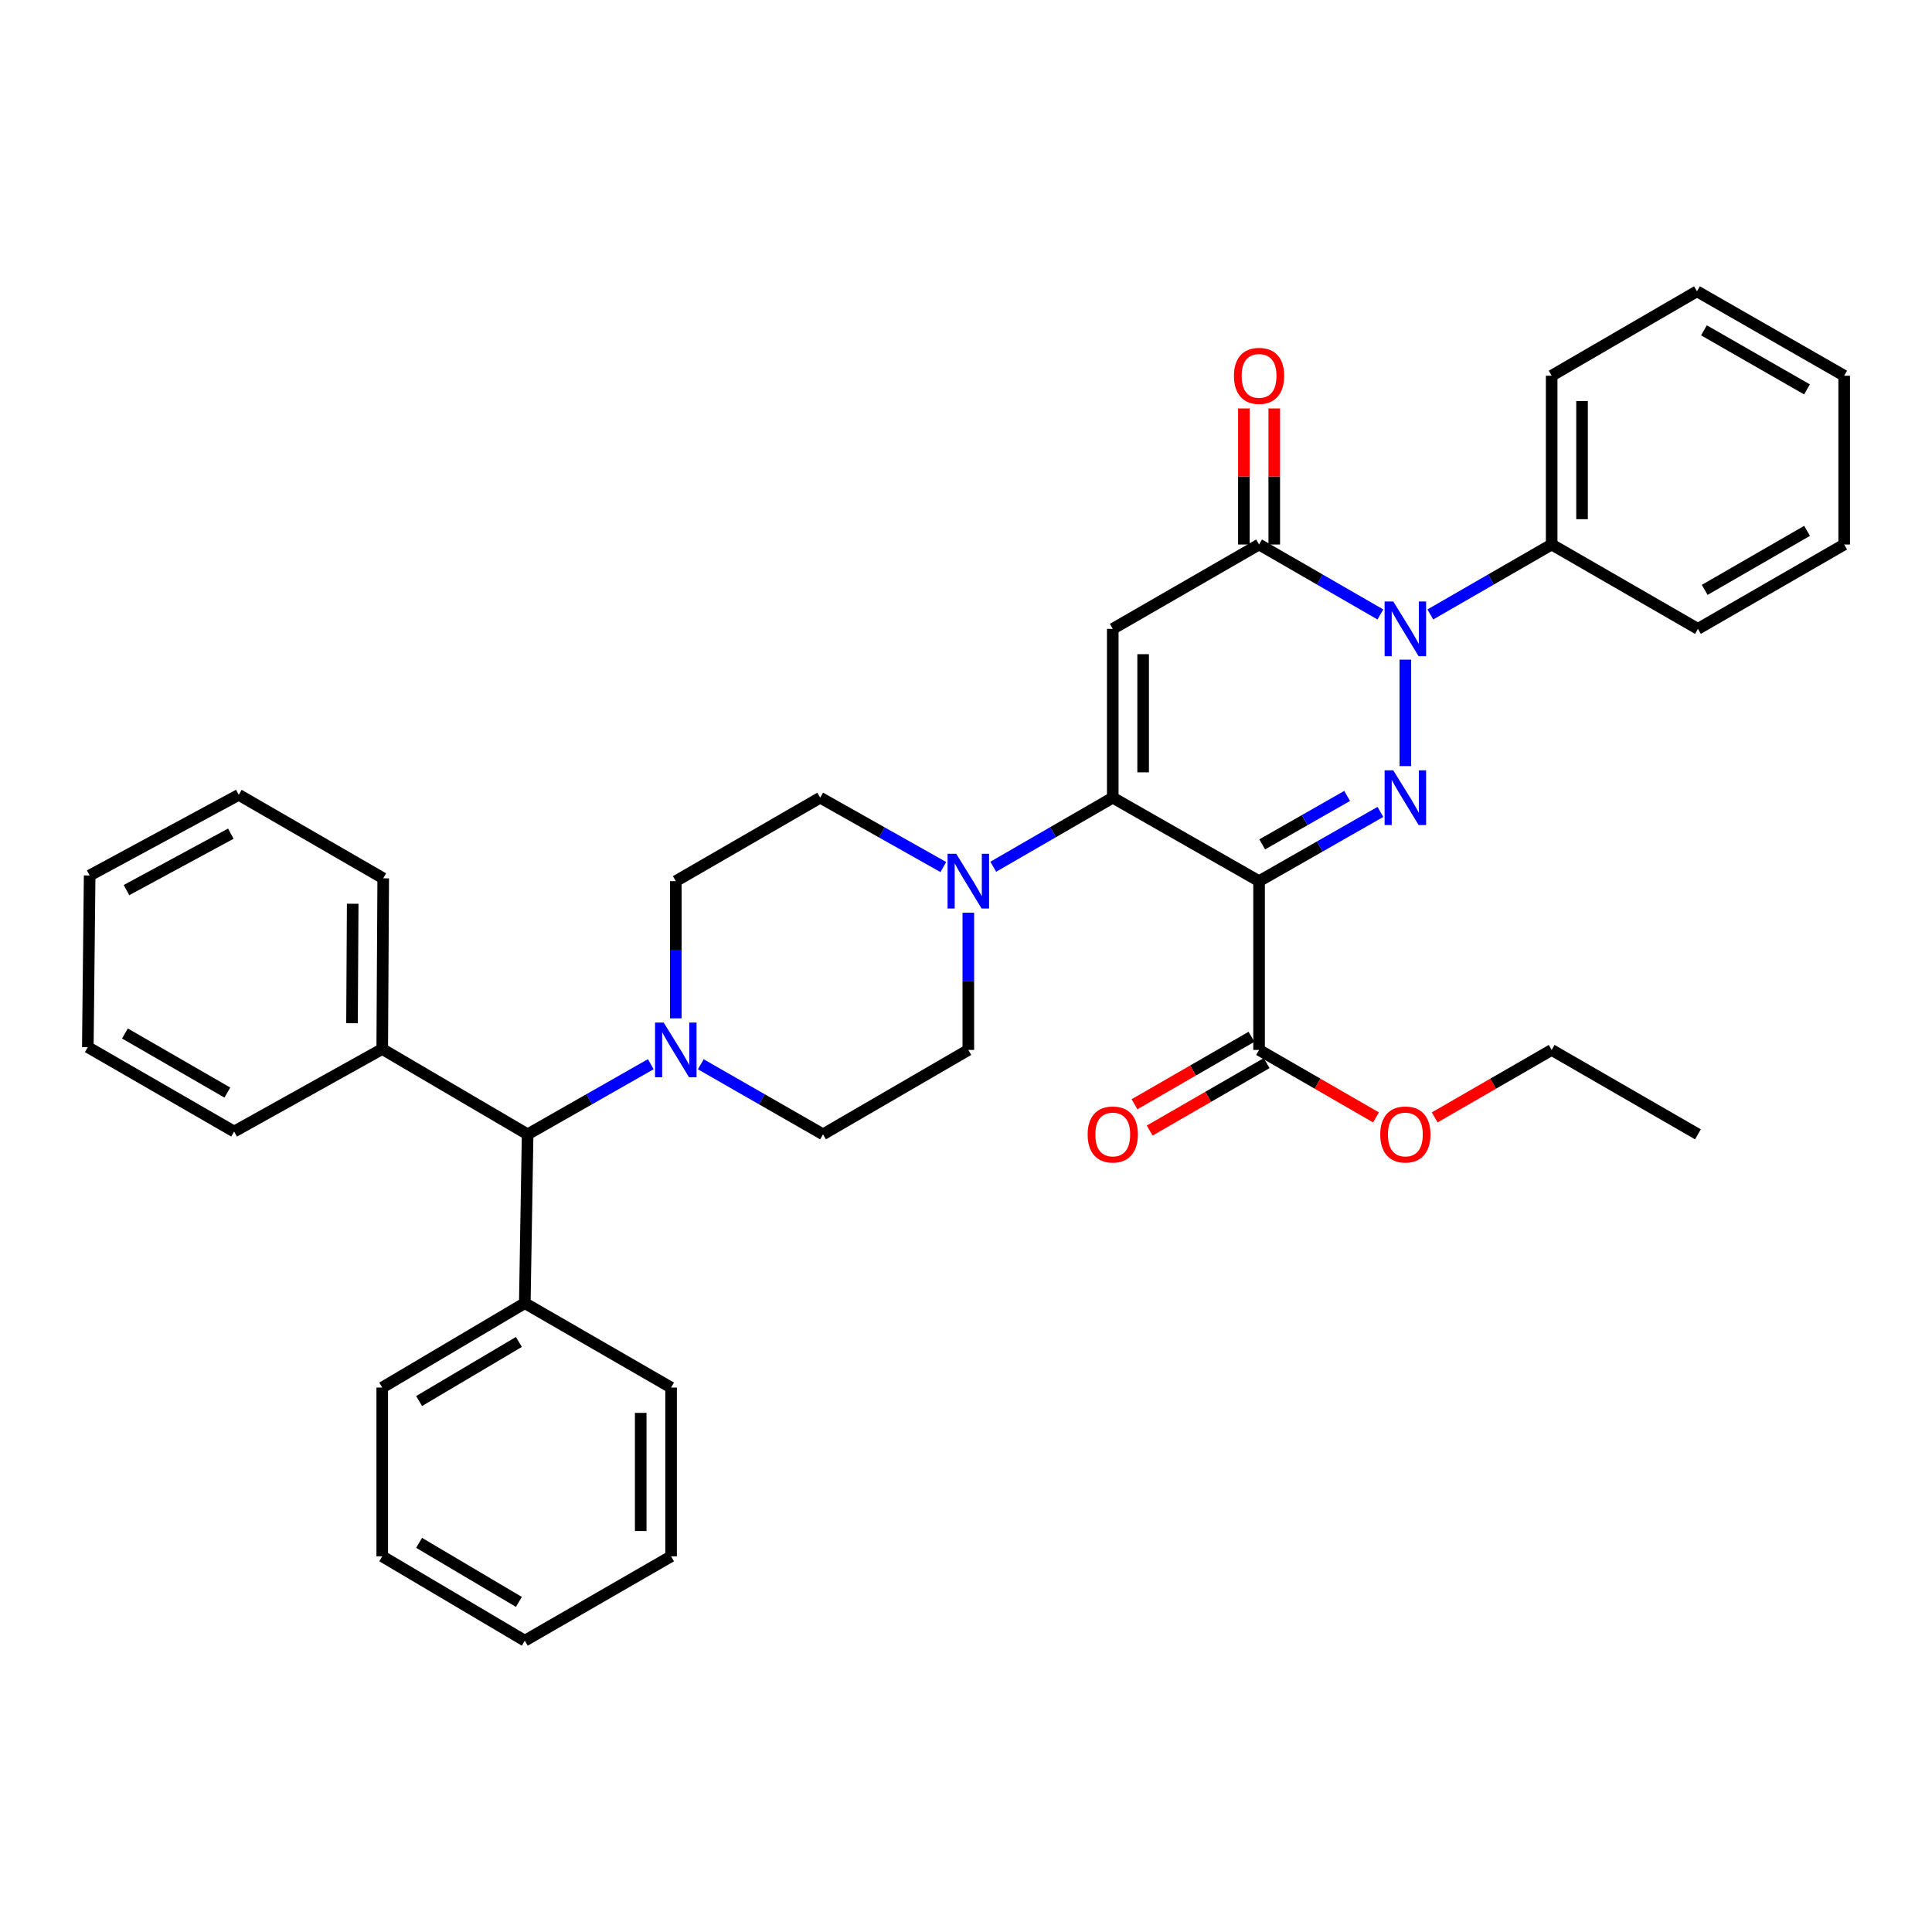 <?xml version='1.0' encoding='iso-8859-1'?>
<svg version='1.1' baseProfile='full'
              xmlns='http://www.w3.org/2000/svg'
                      xmlns:rdkit='http://www.rdkit.org/xml'
                      xmlns:xlink='http://www.w3.org/1999/xlink'
                  xml:space='preserve'
width='1000px' height='1000px' viewBox='0 0 1000 1000'>
<!-- END OF HEADER -->
<rect style='opacity:1.0;fill:#FFFFFF;stroke:none' width='1000' height='1000' x='0' y='0'> </rect>
<path class='bond-0' d='M 651.693,456.079 L 683.093,438.163' style='fill:none;fill-rule:evenodd;stroke:#000000;stroke-width:6px;stroke-linecap:butt;stroke-linejoin:miter;stroke-opacity:1' />
<path class='bond-0' d='M 683.093,438.163 L 714.493,420.246' style='fill:none;fill-rule:evenodd;stroke:#0000FF;stroke-width:6px;stroke-linecap:butt;stroke-linejoin:miter;stroke-opacity:1' />
<path class='bond-0' d='M 653.322,437.05 L 675.302,424.508' style='fill:none;fill-rule:evenodd;stroke:#000000;stroke-width:6px;stroke-linecap:butt;stroke-linejoin:miter;stroke-opacity:1' />
<path class='bond-0' d='M 675.302,424.508 L 697.282,411.967' style='fill:none;fill-rule:evenodd;stroke:#0000FF;stroke-width:6px;stroke-linecap:butt;stroke-linejoin:miter;stroke-opacity:1' />
<path class='bond-1' d='M 651.693,456.079 L 575.964,412.874' style='fill:none;fill-rule:evenodd;stroke:#000000;stroke-width:6px;stroke-linecap:butt;stroke-linejoin:miter;stroke-opacity:1' />
<path class='bond-6' d='M 651.693,456.079 L 651.693,543.449' style='fill:none;fill-rule:evenodd;stroke:#000000;stroke-width:6px;stroke-linecap:butt;stroke-linejoin:miter;stroke-opacity:1' />
<path class='bond-3' d='M 727.412,396.53 L 727.412,341.431' style='fill:none;fill-rule:evenodd;stroke:#0000FF;stroke-width:6px;stroke-linecap:butt;stroke-linejoin:miter;stroke-opacity:1' />
<path class='bond-2' d='M 575.964,412.874 L 575.964,325.495' style='fill:none;fill-rule:evenodd;stroke:#000000;stroke-width:6px;stroke-linecap:butt;stroke-linejoin:miter;stroke-opacity:1' />
<path class='bond-2' d='M 591.685,399.767 L 591.685,338.602' style='fill:none;fill-rule:evenodd;stroke:#000000;stroke-width:6px;stroke-linecap:butt;stroke-linejoin:miter;stroke-opacity:1' />
<path class='bond-5' d='M 575.964,412.874 L 545.034,430.749' style='fill:none;fill-rule:evenodd;stroke:#000000;stroke-width:6px;stroke-linecap:butt;stroke-linejoin:miter;stroke-opacity:1' />
<path class='bond-5' d='M 545.034,430.749 L 514.104,448.625' style='fill:none;fill-rule:evenodd;stroke:#0000FF;stroke-width:6px;stroke-linecap:butt;stroke-linejoin:miter;stroke-opacity:1' />
<path class='bond-4' d='M 575.964,325.495 L 651.693,281.836' style='fill:none;fill-rule:evenodd;stroke:#000000;stroke-width:6px;stroke-linecap:butt;stroke-linejoin:miter;stroke-opacity:1' />
<path class='bond-9' d='M 740.338,318.044 L 771.739,299.94' style='fill:none;fill-rule:evenodd;stroke:#0000FF;stroke-width:6px;stroke-linecap:butt;stroke-linejoin:miter;stroke-opacity:1' />
<path class='bond-9' d='M 771.739,299.94 L 803.141,281.836' style='fill:none;fill-rule:evenodd;stroke:#000000;stroke-width:6px;stroke-linecap:butt;stroke-linejoin:miter;stroke-opacity:1' />
<path class='bond-36' d='M 714.487,318.043 L 683.09,299.94' style='fill:none;fill-rule:evenodd;stroke:#0000FF;stroke-width:6px;stroke-linecap:butt;stroke-linejoin:miter;stroke-opacity:1' />
<path class='bond-36' d='M 683.09,299.94 L 651.693,281.836' style='fill:none;fill-rule:evenodd;stroke:#000000;stroke-width:6px;stroke-linecap:butt;stroke-linejoin:miter;stroke-opacity:1' />
<path class='bond-10' d='M 659.553,281.836 L 659.553,246.623' style='fill:none;fill-rule:evenodd;stroke:#000000;stroke-width:6px;stroke-linecap:butt;stroke-linejoin:miter;stroke-opacity:1' />
<path class='bond-10' d='M 659.553,246.623 L 659.553,211.41' style='fill:none;fill-rule:evenodd;stroke:#FF0000;stroke-width:6px;stroke-linecap:butt;stroke-linejoin:miter;stroke-opacity:1' />
<path class='bond-10' d='M 643.833,281.836 L 643.833,246.623' style='fill:none;fill-rule:evenodd;stroke:#000000;stroke-width:6px;stroke-linecap:butt;stroke-linejoin:miter;stroke-opacity:1' />
<path class='bond-10' d='M 643.833,246.623 L 643.833,211.41' style='fill:none;fill-rule:evenodd;stroke:#FF0000;stroke-width:6px;stroke-linecap:butt;stroke-linejoin:miter;stroke-opacity:1' />
<path class='bond-11' d='M 488.265,448.787 L 456.399,430.831' style='fill:none;fill-rule:evenodd;stroke:#0000FF;stroke-width:6px;stroke-linecap:butt;stroke-linejoin:miter;stroke-opacity:1' />
<path class='bond-11' d='M 456.399,430.831 L 424.534,412.874' style='fill:none;fill-rule:evenodd;stroke:#000000;stroke-width:6px;stroke-linecap:butt;stroke-linejoin:miter;stroke-opacity:1' />
<path class='bond-12' d='M 501.205,472.423 L 501.205,507.936' style='fill:none;fill-rule:evenodd;stroke:#0000FF;stroke-width:6px;stroke-linecap:butt;stroke-linejoin:miter;stroke-opacity:1' />
<path class='bond-12' d='M 501.205,507.936 L 501.205,543.449' style='fill:none;fill-rule:evenodd;stroke:#000000;stroke-width:6px;stroke-linecap:butt;stroke-linejoin:miter;stroke-opacity:1' />
<path class='bond-15' d='M 647.766,536.64 L 617.494,554.1' style='fill:none;fill-rule:evenodd;stroke:#000000;stroke-width:6px;stroke-linecap:butt;stroke-linejoin:miter;stroke-opacity:1' />
<path class='bond-15' d='M 617.494,554.1 L 587.223,571.559' style='fill:none;fill-rule:evenodd;stroke:#FF0000;stroke-width:6px;stroke-linecap:butt;stroke-linejoin:miter;stroke-opacity:1' />
<path class='bond-15' d='M 655.62,550.258 L 625.348,567.717' style='fill:none;fill-rule:evenodd;stroke:#000000;stroke-width:6px;stroke-linecap:butt;stroke-linejoin:miter;stroke-opacity:1' />
<path class='bond-15' d='M 625.348,567.717 L 595.077,585.176' style='fill:none;fill-rule:evenodd;stroke:#FF0000;stroke-width:6px;stroke-linecap:butt;stroke-linejoin:miter;stroke-opacity:1' />
<path class='bond-18' d='M 651.693,543.449 L 681.96,560.908' style='fill:none;fill-rule:evenodd;stroke:#000000;stroke-width:6px;stroke-linecap:butt;stroke-linejoin:miter;stroke-opacity:1' />
<path class='bond-18' d='M 681.96,560.908 L 712.227,578.367' style='fill:none;fill-rule:evenodd;stroke:#FF0000;stroke-width:6px;stroke-linecap:butt;stroke-linejoin:miter;stroke-opacity:1' />
<path class='bond-7' d='M 362.728,550.864 L 394.36,568.995' style='fill:none;fill-rule:evenodd;stroke:#0000FF;stroke-width:6px;stroke-linecap:butt;stroke-linejoin:miter;stroke-opacity:1' />
<path class='bond-7' d='M 394.36,568.995 L 425.992,587.126' style='fill:none;fill-rule:evenodd;stroke:#000000;stroke-width:6px;stroke-linecap:butt;stroke-linejoin:miter;stroke-opacity:1' />
<path class='bond-8' d='M 336.845,550.822 L 304.97,568.974' style='fill:none;fill-rule:evenodd;stroke:#0000FF;stroke-width:6px;stroke-linecap:butt;stroke-linejoin:miter;stroke-opacity:1' />
<path class='bond-8' d='M 304.97,568.974 L 273.094,587.126' style='fill:none;fill-rule:evenodd;stroke:#000000;stroke-width:6px;stroke-linecap:butt;stroke-linejoin:miter;stroke-opacity:1' />
<path class='bond-37' d='M 349.792,527.105 L 349.792,491.592' style='fill:none;fill-rule:evenodd;stroke:#0000FF;stroke-width:6px;stroke-linecap:butt;stroke-linejoin:miter;stroke-opacity:1' />
<path class='bond-37' d='M 349.792,491.592 L 349.792,456.079' style='fill:none;fill-rule:evenodd;stroke:#000000;stroke-width:6px;stroke-linecap:butt;stroke-linejoin:miter;stroke-opacity:1' />
<path class='bond-16' d='M 273.094,587.126 L 197.846,542.969' style='fill:none;fill-rule:evenodd;stroke:#000000;stroke-width:6px;stroke-linecap:butt;stroke-linejoin:miter;stroke-opacity:1' />
<path class='bond-17' d='M 273.094,587.126 L 271.636,674.505' style='fill:none;fill-rule:evenodd;stroke:#000000;stroke-width:6px;stroke-linecap:butt;stroke-linejoin:miter;stroke-opacity:1' />
<path class='bond-19' d='M 803.141,281.836 L 803.141,194.466' style='fill:none;fill-rule:evenodd;stroke:#000000;stroke-width:6px;stroke-linecap:butt;stroke-linejoin:miter;stroke-opacity:1' />
<path class='bond-19' d='M 818.861,268.731 L 818.861,207.572' style='fill:none;fill-rule:evenodd;stroke:#000000;stroke-width:6px;stroke-linecap:butt;stroke-linejoin:miter;stroke-opacity:1' />
<path class='bond-20' d='M 803.141,281.836 L 878.843,325.495' style='fill:none;fill-rule:evenodd;stroke:#000000;stroke-width:6px;stroke-linecap:butt;stroke-linejoin:miter;stroke-opacity:1' />
<path class='bond-13' d='M 424.534,412.874 L 349.792,456.079' style='fill:none;fill-rule:evenodd;stroke:#000000;stroke-width:6px;stroke-linecap:butt;stroke-linejoin:miter;stroke-opacity:1' />
<path class='bond-14' d='M 501.205,543.449 L 425.992,587.126' style='fill:none;fill-rule:evenodd;stroke:#000000;stroke-width:6px;stroke-linecap:butt;stroke-linejoin:miter;stroke-opacity:1' />
<path class='bond-21' d='M 197.846,542.969 L 198.353,454.621' style='fill:none;fill-rule:evenodd;stroke:#000000;stroke-width:6px;stroke-linecap:butt;stroke-linejoin:miter;stroke-opacity:1' />
<path class='bond-21' d='M 182.202,529.627 L 182.556,467.783' style='fill:none;fill-rule:evenodd;stroke:#000000;stroke-width:6px;stroke-linecap:butt;stroke-linejoin:miter;stroke-opacity:1' />
<path class='bond-22' d='M 197.846,542.969 L 121.183,585.685' style='fill:none;fill-rule:evenodd;stroke:#000000;stroke-width:6px;stroke-linecap:butt;stroke-linejoin:miter;stroke-opacity:1' />
<path class='bond-23' d='M 271.636,674.505 L 197.846,718.199' style='fill:none;fill-rule:evenodd;stroke:#000000;stroke-width:6px;stroke-linecap:butt;stroke-linejoin:miter;stroke-opacity:1' />
<path class='bond-23' d='M 268.577,694.586 L 216.924,725.171' style='fill:none;fill-rule:evenodd;stroke:#000000;stroke-width:6px;stroke-linecap:butt;stroke-linejoin:miter;stroke-opacity:1' />
<path class='bond-24' d='M 271.636,674.505 L 347.355,718.199' style='fill:none;fill-rule:evenodd;stroke:#000000;stroke-width:6px;stroke-linecap:butt;stroke-linejoin:miter;stroke-opacity:1' />
<path class='bond-25' d='M 742.598,578.367 L 772.869,560.908' style='fill:none;fill-rule:evenodd;stroke:#FF0000;stroke-width:6px;stroke-linecap:butt;stroke-linejoin:miter;stroke-opacity:1' />
<path class='bond-25' d='M 772.869,560.908 L 803.141,543.449' style='fill:none;fill-rule:evenodd;stroke:#000000;stroke-width:6px;stroke-linecap:butt;stroke-linejoin:miter;stroke-opacity:1' />
<path class='bond-28' d='M 803.141,194.466 L 878.345,150.781' style='fill:none;fill-rule:evenodd;stroke:#000000;stroke-width:6px;stroke-linecap:butt;stroke-linejoin:miter;stroke-opacity:1' />
<path class='bond-29' d='M 878.843,325.495 L 954.545,281.836' style='fill:none;fill-rule:evenodd;stroke:#000000;stroke-width:6px;stroke-linecap:butt;stroke-linejoin:miter;stroke-opacity:1' />
<path class='bond-29' d='M 882.345,305.328 L 935.336,274.767' style='fill:none;fill-rule:evenodd;stroke:#000000;stroke-width:6px;stroke-linecap:butt;stroke-linejoin:miter;stroke-opacity:1' />
<path class='bond-32' d='M 198.353,454.621 L 123.585,411.407' style='fill:none;fill-rule:evenodd;stroke:#000000;stroke-width:6px;stroke-linecap:butt;stroke-linejoin:miter;stroke-opacity:1' />
<path class='bond-27' d='M 121.183,585.685 L 45.455,541.991' style='fill:none;fill-rule:evenodd;stroke:#000000;stroke-width:6px;stroke-linecap:butt;stroke-linejoin:miter;stroke-opacity:1' />
<path class='bond-27' d='M 117.68,565.514 L 64.67,534.928' style='fill:none;fill-rule:evenodd;stroke:#000000;stroke-width:6px;stroke-linecap:butt;stroke-linejoin:miter;stroke-opacity:1' />
<path class='bond-30' d='M 197.846,718.199 L 197.846,805.551' style='fill:none;fill-rule:evenodd;stroke:#000000;stroke-width:6px;stroke-linecap:butt;stroke-linejoin:miter;stroke-opacity:1' />
<path class='bond-31' d='M 347.355,718.199 L 347.355,805.551' style='fill:none;fill-rule:evenodd;stroke:#000000;stroke-width:6px;stroke-linecap:butt;stroke-linejoin:miter;stroke-opacity:1' />
<path class='bond-31' d='M 331.635,731.302 L 331.635,792.448' style='fill:none;fill-rule:evenodd;stroke:#000000;stroke-width:6px;stroke-linecap:butt;stroke-linejoin:miter;stroke-opacity:1' />
<path class='bond-26' d='M 803.141,543.449 L 878.843,587.126' style='fill:none;fill-rule:evenodd;stroke:#000000;stroke-width:6px;stroke-linecap:butt;stroke-linejoin:miter;stroke-opacity:1' />
<path class='bond-35' d='M 45.455,541.991 L 46.407,453.153' style='fill:none;fill-rule:evenodd;stroke:#000000;stroke-width:6px;stroke-linecap:butt;stroke-linejoin:miter;stroke-opacity:1' />
<path class='bond-38' d='M 878.345,150.781 L 954.545,194.466' style='fill:none;fill-rule:evenodd;stroke:#000000;stroke-width:6px;stroke-linecap:butt;stroke-linejoin:miter;stroke-opacity:1' />
<path class='bond-38' d='M 881.957,170.972 L 935.297,201.551' style='fill:none;fill-rule:evenodd;stroke:#000000;stroke-width:6px;stroke-linecap:butt;stroke-linejoin:miter;stroke-opacity:1' />
<path class='bond-34' d='M 954.545,281.836 L 954.545,194.466' style='fill:none;fill-rule:evenodd;stroke:#000000;stroke-width:6px;stroke-linecap:butt;stroke-linejoin:miter;stroke-opacity:1' />
<path class='bond-39' d='M 197.846,805.551 L 271.636,849.219' style='fill:none;fill-rule:evenodd;stroke:#000000;stroke-width:6px;stroke-linecap:butt;stroke-linejoin:miter;stroke-opacity:1' />
<path class='bond-39' d='M 216.921,798.573 L 268.573,829.14' style='fill:none;fill-rule:evenodd;stroke:#000000;stroke-width:6px;stroke-linecap:butt;stroke-linejoin:miter;stroke-opacity:1' />
<path class='bond-33' d='M 347.355,805.551 L 271.636,849.219' style='fill:none;fill-rule:evenodd;stroke:#000000;stroke-width:6px;stroke-linecap:butt;stroke-linejoin:miter;stroke-opacity:1' />
<path class='bond-40' d='M 123.585,411.407 L 46.407,453.153' style='fill:none;fill-rule:evenodd;stroke:#000000;stroke-width:6px;stroke-linecap:butt;stroke-linejoin:miter;stroke-opacity:1' />
<path class='bond-40' d='M 119.487,431.496 L 65.463,460.719' style='fill:none;fill-rule:evenodd;stroke:#000000;stroke-width:6px;stroke-linecap:butt;stroke-linejoin:miter;stroke-opacity:1' />
<path  class='atom-1' d='M 721.152 398.714
L 730.432 413.714
Q 731.352 415.194, 732.832 417.874
Q 734.312 420.554, 734.392 420.714
L 734.392 398.714
L 738.152 398.714
L 738.152 427.034
L 734.272 427.034
L 724.312 410.634
Q 723.152 408.714, 721.912 406.514
Q 720.712 404.314, 720.352 403.634
L 720.352 427.034
L 716.672 427.034
L 716.672 398.714
L 721.152 398.714
' fill='#0000FF'/>
<path  class='atom-4' d='M 721.152 311.335
L 730.432 326.335
Q 731.352 327.815, 732.832 330.495
Q 734.312 333.175, 734.392 333.335
L 734.392 311.335
L 738.152 311.335
L 738.152 339.655
L 734.272 339.655
L 724.312 323.255
Q 723.152 321.335, 721.912 319.135
Q 720.712 316.935, 720.352 316.255
L 720.352 339.655
L 716.672 339.655
L 716.672 311.335
L 721.152 311.335
' fill='#0000FF'/>
<path  class='atom-6' d='M 494.945 441.919
L 504.225 456.919
Q 505.145 458.399, 506.625 461.079
Q 508.105 463.759, 508.185 463.919
L 508.185 441.919
L 511.945 441.919
L 511.945 470.239
L 508.065 470.239
L 498.105 453.839
Q 496.945 451.919, 495.705 449.719
Q 494.505 447.519, 494.145 446.839
L 494.145 470.239
L 490.465 470.239
L 490.465 441.919
L 494.945 441.919
' fill='#0000FF'/>
<path  class='atom-8' d='M 343.532 529.289
L 352.812 544.289
Q 353.732 545.769, 355.212 548.449
Q 356.692 551.129, 356.772 551.289
L 356.772 529.289
L 360.532 529.289
L 360.532 557.609
L 356.652 557.609
L 346.692 541.209
Q 345.532 539.289, 344.292 537.089
Q 343.092 534.889, 342.732 534.209
L 342.732 557.609
L 339.052 557.609
L 339.052 529.289
L 343.532 529.289
' fill='#0000FF'/>
<path  class='atom-11' d='M 638.693 194.546
Q 638.693 187.746, 642.053 183.946
Q 645.413 180.146, 651.693 180.146
Q 657.973 180.146, 661.333 183.946
Q 664.693 187.746, 664.693 194.546
Q 664.693 201.426, 661.293 205.346
Q 657.893 209.226, 651.693 209.226
Q 645.453 209.226, 642.053 205.346
Q 638.693 201.466, 638.693 194.546
M 651.693 206.026
Q 656.013 206.026, 658.333 203.146
Q 660.693 200.226, 660.693 194.546
Q 660.693 188.986, 658.333 186.186
Q 656.013 183.346, 651.693 183.346
Q 647.373 183.346, 645.013 186.146
Q 642.693 188.946, 642.693 194.546
Q 642.693 200.266, 645.013 203.146
Q 647.373 206.026, 651.693 206.026
' fill='#FF0000'/>
<path  class='atom-16' d='M 562.964 587.206
Q 562.964 580.406, 566.324 576.606
Q 569.684 572.806, 575.964 572.806
Q 582.244 572.806, 585.604 576.606
Q 588.964 580.406, 588.964 587.206
Q 588.964 594.086, 585.564 598.006
Q 582.164 601.886, 575.964 601.886
Q 569.724 601.886, 566.324 598.006
Q 562.964 594.126, 562.964 587.206
M 575.964 598.686
Q 580.284 598.686, 582.604 595.806
Q 584.964 592.886, 584.964 587.206
Q 584.964 581.646, 582.604 578.846
Q 580.284 576.006, 575.964 576.006
Q 571.644 576.006, 569.284 578.806
Q 566.964 581.606, 566.964 587.206
Q 566.964 592.926, 569.284 595.806
Q 571.644 598.686, 575.964 598.686
' fill='#FF0000'/>
<path  class='atom-19' d='M 714.412 587.206
Q 714.412 580.406, 717.772 576.606
Q 721.132 572.806, 727.412 572.806
Q 733.692 572.806, 737.052 576.606
Q 740.412 580.406, 740.412 587.206
Q 740.412 594.086, 737.012 598.006
Q 733.612 601.886, 727.412 601.886
Q 721.172 601.886, 717.772 598.006
Q 714.412 594.126, 714.412 587.206
M 727.412 598.686
Q 731.732 598.686, 734.052 595.806
Q 736.412 592.886, 736.412 587.206
Q 736.412 581.646, 734.052 578.846
Q 731.732 576.006, 727.412 576.006
Q 723.092 576.006, 720.732 578.806
Q 718.412 581.606, 718.412 587.206
Q 718.412 592.926, 720.732 595.806
Q 723.092 598.686, 727.412 598.686
' fill='#FF0000'/>
</svg>
